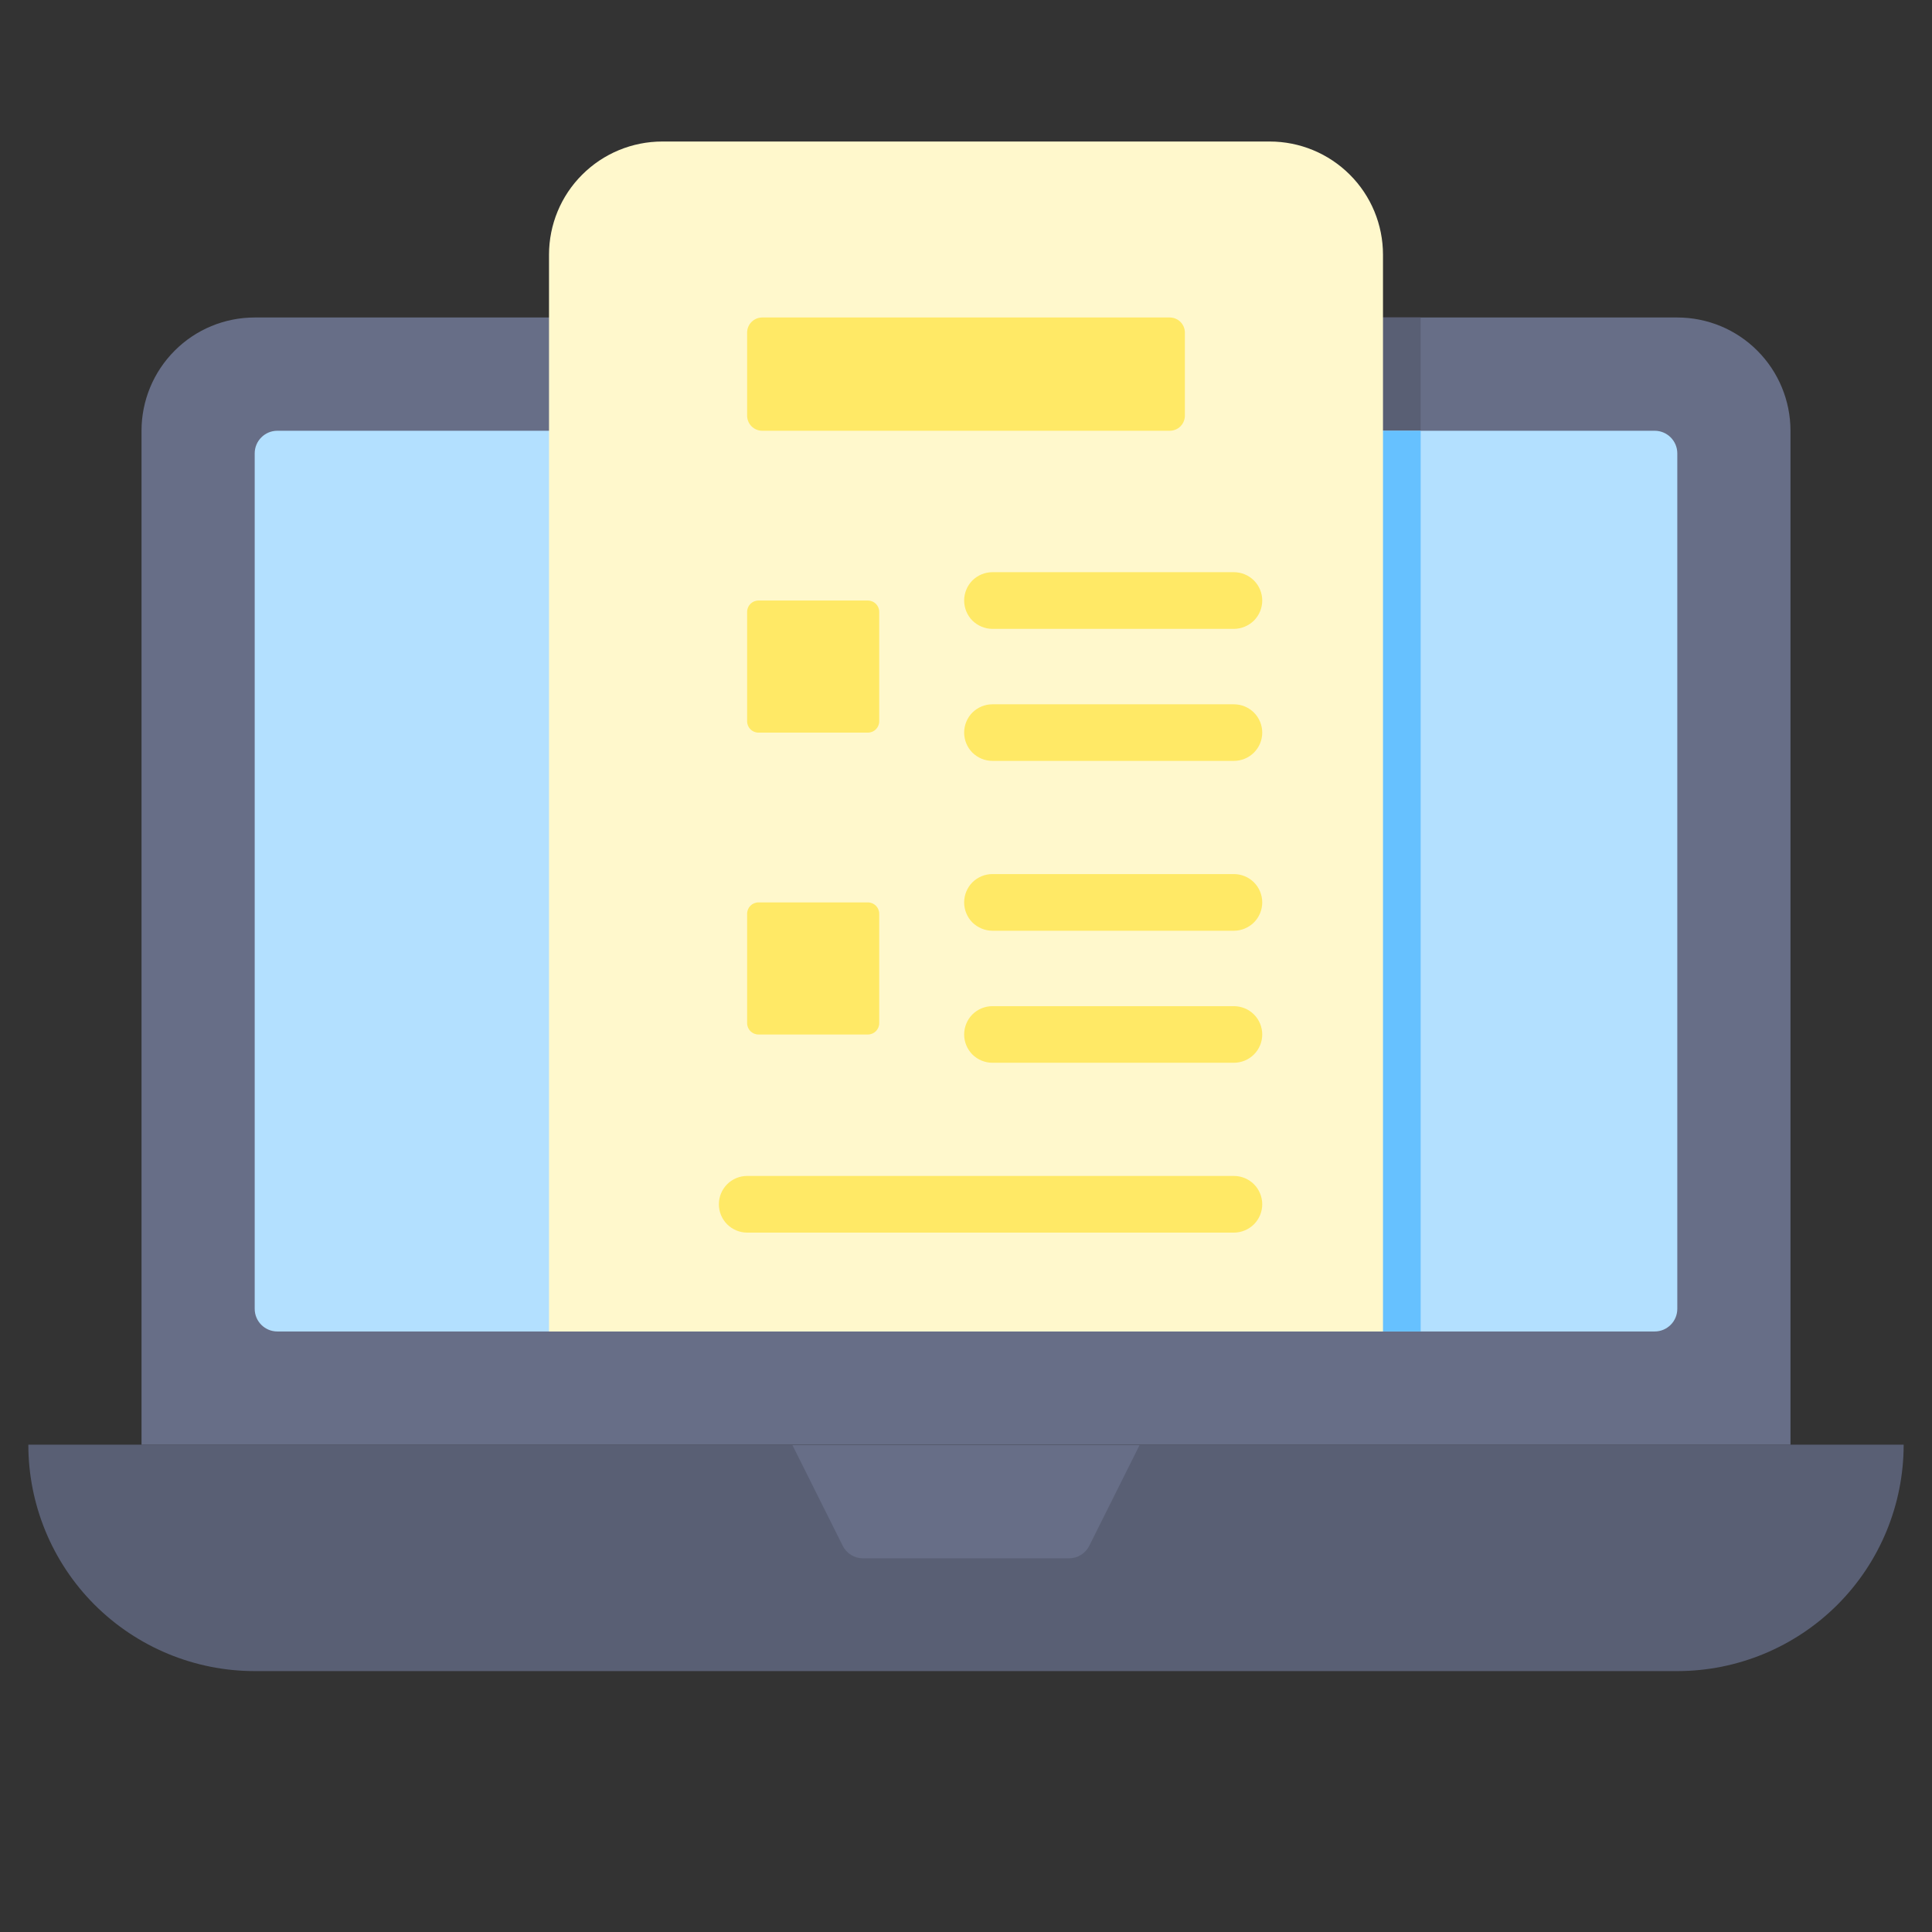 <svg width="24" height="24" viewBox="0 0 24 24" fill="none" xmlns="http://www.w3.org/2000/svg">
<rect x="0" y="0" width="24" height="24" fill="#333333" stroke="none"/>
<path d="M0.352 17.946H23.648C23.648 18.692 23.352 19.408 22.825 19.935C22.297 20.462 21.582 20.759 20.836 20.759H3.164C2.418 20.759 1.703 20.462 1.175 19.935C0.648 19.408 0.352 18.692 0.352 17.946Z" fill="#595F74"/>
<path d="M3.164 3.944H20.836C21.209 3.944 21.567 4.092 21.83 4.356C22.094 4.62 22.242 4.978 22.242 5.351V17.946H1.758V5.351C1.758 4.978 1.906 4.62 2.17 4.356C2.433 4.092 2.791 3.944 3.164 3.944Z" fill="#676E87"/>
<path d="M7.289 3.944H17.648V16.54H7.289V3.944Z" fill="#595F74"/>
<path d="M20.836 16.259V5.632C20.836 5.477 20.71 5.351 20.555 5.351L3.445 5.351C3.29 5.351 3.164 5.477 3.164 5.632V16.259C3.164 16.414 3.29 16.54 3.445 16.54H20.555C20.71 16.54 20.836 16.414 20.836 16.259Z" fill="#B3E0FF"/>
<path d="M13.279 19.358H10.721C10.668 19.358 10.617 19.344 10.573 19.316C10.528 19.289 10.492 19.249 10.469 19.203L9.844 17.952H14.156L13.531 19.203C13.508 19.249 13.472 19.289 13.427 19.316C13.383 19.344 13.332 19.358 13.279 19.358Z" fill="#676E87"/>
<path d="M7.289 5.351H17.648V16.54H7.289V5.351Z" fill="#66C1FF"/>
<path d="M6.82 16.54V3.164C6.82 2.791 6.968 2.433 7.232 2.17C7.496 1.906 7.854 1.758 8.227 1.758H15.773C16.146 1.758 16.504 1.906 16.768 2.17C17.032 2.433 17.18 2.791 17.18 3.164V16.54H6.82Z" fill="#FFF8CC"/>
<path d="M14.531 3.944H9.469C9.365 3.944 9.281 4.028 9.281 4.132V5.163C9.281 5.267 9.365 5.351 9.469 5.351H14.531C14.635 5.351 14.719 5.267 14.719 5.163V4.132C14.719 4.028 14.635 3.944 14.531 3.944Z" fill="#FFE966"/>
<path d="M10.781 7.46H9.422C9.344 7.46 9.281 7.523 9.281 7.601V8.96C9.281 9.038 9.344 9.101 9.422 9.101H10.781C10.859 9.101 10.922 9.038 10.922 8.96V7.601C10.922 7.523 10.859 7.46 10.781 7.46Z" fill="#FFE966"/>
<path d="M15.328 7.812H12.328C12.235 7.812 12.146 7.774 12.079 7.709C12.014 7.643 11.977 7.553 11.977 7.46C11.977 7.367 12.014 7.277 12.079 7.211C12.146 7.145 12.235 7.108 12.328 7.108H15.328C15.421 7.108 15.511 7.145 15.577 7.211C15.643 7.277 15.68 7.367 15.68 7.46C15.68 7.553 15.643 7.643 15.577 7.709C15.511 7.774 15.421 7.812 15.328 7.812ZM15.328 9.452H12.328C12.235 9.452 12.146 9.415 12.079 9.349C12.014 9.283 11.977 9.194 11.977 9.101C11.977 9.007 12.014 8.918 12.079 8.852C12.146 8.786 12.235 8.749 12.328 8.749H15.328C15.421 8.749 15.511 8.786 15.577 8.852C15.643 8.918 15.68 9.007 15.68 9.101C15.68 9.194 15.643 9.283 15.577 9.349C15.511 9.415 15.421 9.452 15.328 9.452Z" fill="#FFE966"/>
<path d="M10.781 11.21H9.422C9.344 11.21 9.281 11.273 9.281 11.351V12.71C9.281 12.788 9.344 12.851 9.422 12.851H10.781C10.859 12.851 10.922 12.788 10.922 12.71V11.351C10.922 11.273 10.859 11.21 10.781 11.21Z" fill="#FFE966"/>
<path d="M15.328 11.562H12.328C12.235 11.562 12.146 11.524 12.079 11.459C12.014 11.393 11.977 11.303 11.977 11.21C11.977 11.117 12.014 11.027 12.079 10.961C12.146 10.895 12.235 10.858 12.328 10.858H15.328C15.421 10.858 15.511 10.895 15.577 10.961C15.643 11.027 15.68 11.117 15.68 11.21C15.68 11.303 15.643 11.393 15.577 11.459C15.511 11.524 15.421 11.562 15.328 11.562ZM15.328 13.202H12.328C12.235 13.202 12.146 13.165 12.079 13.099C12.014 13.033 11.977 12.944 11.977 12.851C11.977 12.757 12.014 12.668 12.079 12.602C12.146 12.536 12.235 12.499 12.328 12.499H15.328C15.421 12.499 15.511 12.536 15.577 12.602C15.643 12.668 15.68 12.757 15.68 12.851C15.68 12.944 15.643 13.033 15.577 13.099C15.511 13.165 15.421 13.202 15.328 13.202ZM15.328 15.312H9.281C9.188 15.312 9.099 15.274 9.033 15.209C8.967 15.143 8.93 15.053 8.93 14.96C8.93 14.867 8.967 14.777 9.033 14.711C9.099 14.645 9.188 14.608 9.281 14.608H15.328C15.421 14.608 15.511 14.645 15.577 14.711C15.643 14.777 15.68 14.867 15.68 14.96C15.68 15.053 15.643 15.143 15.577 15.209C15.511 15.274 15.421 15.312 15.328 15.312Z" fill="#FFE966"/>
</svg>
